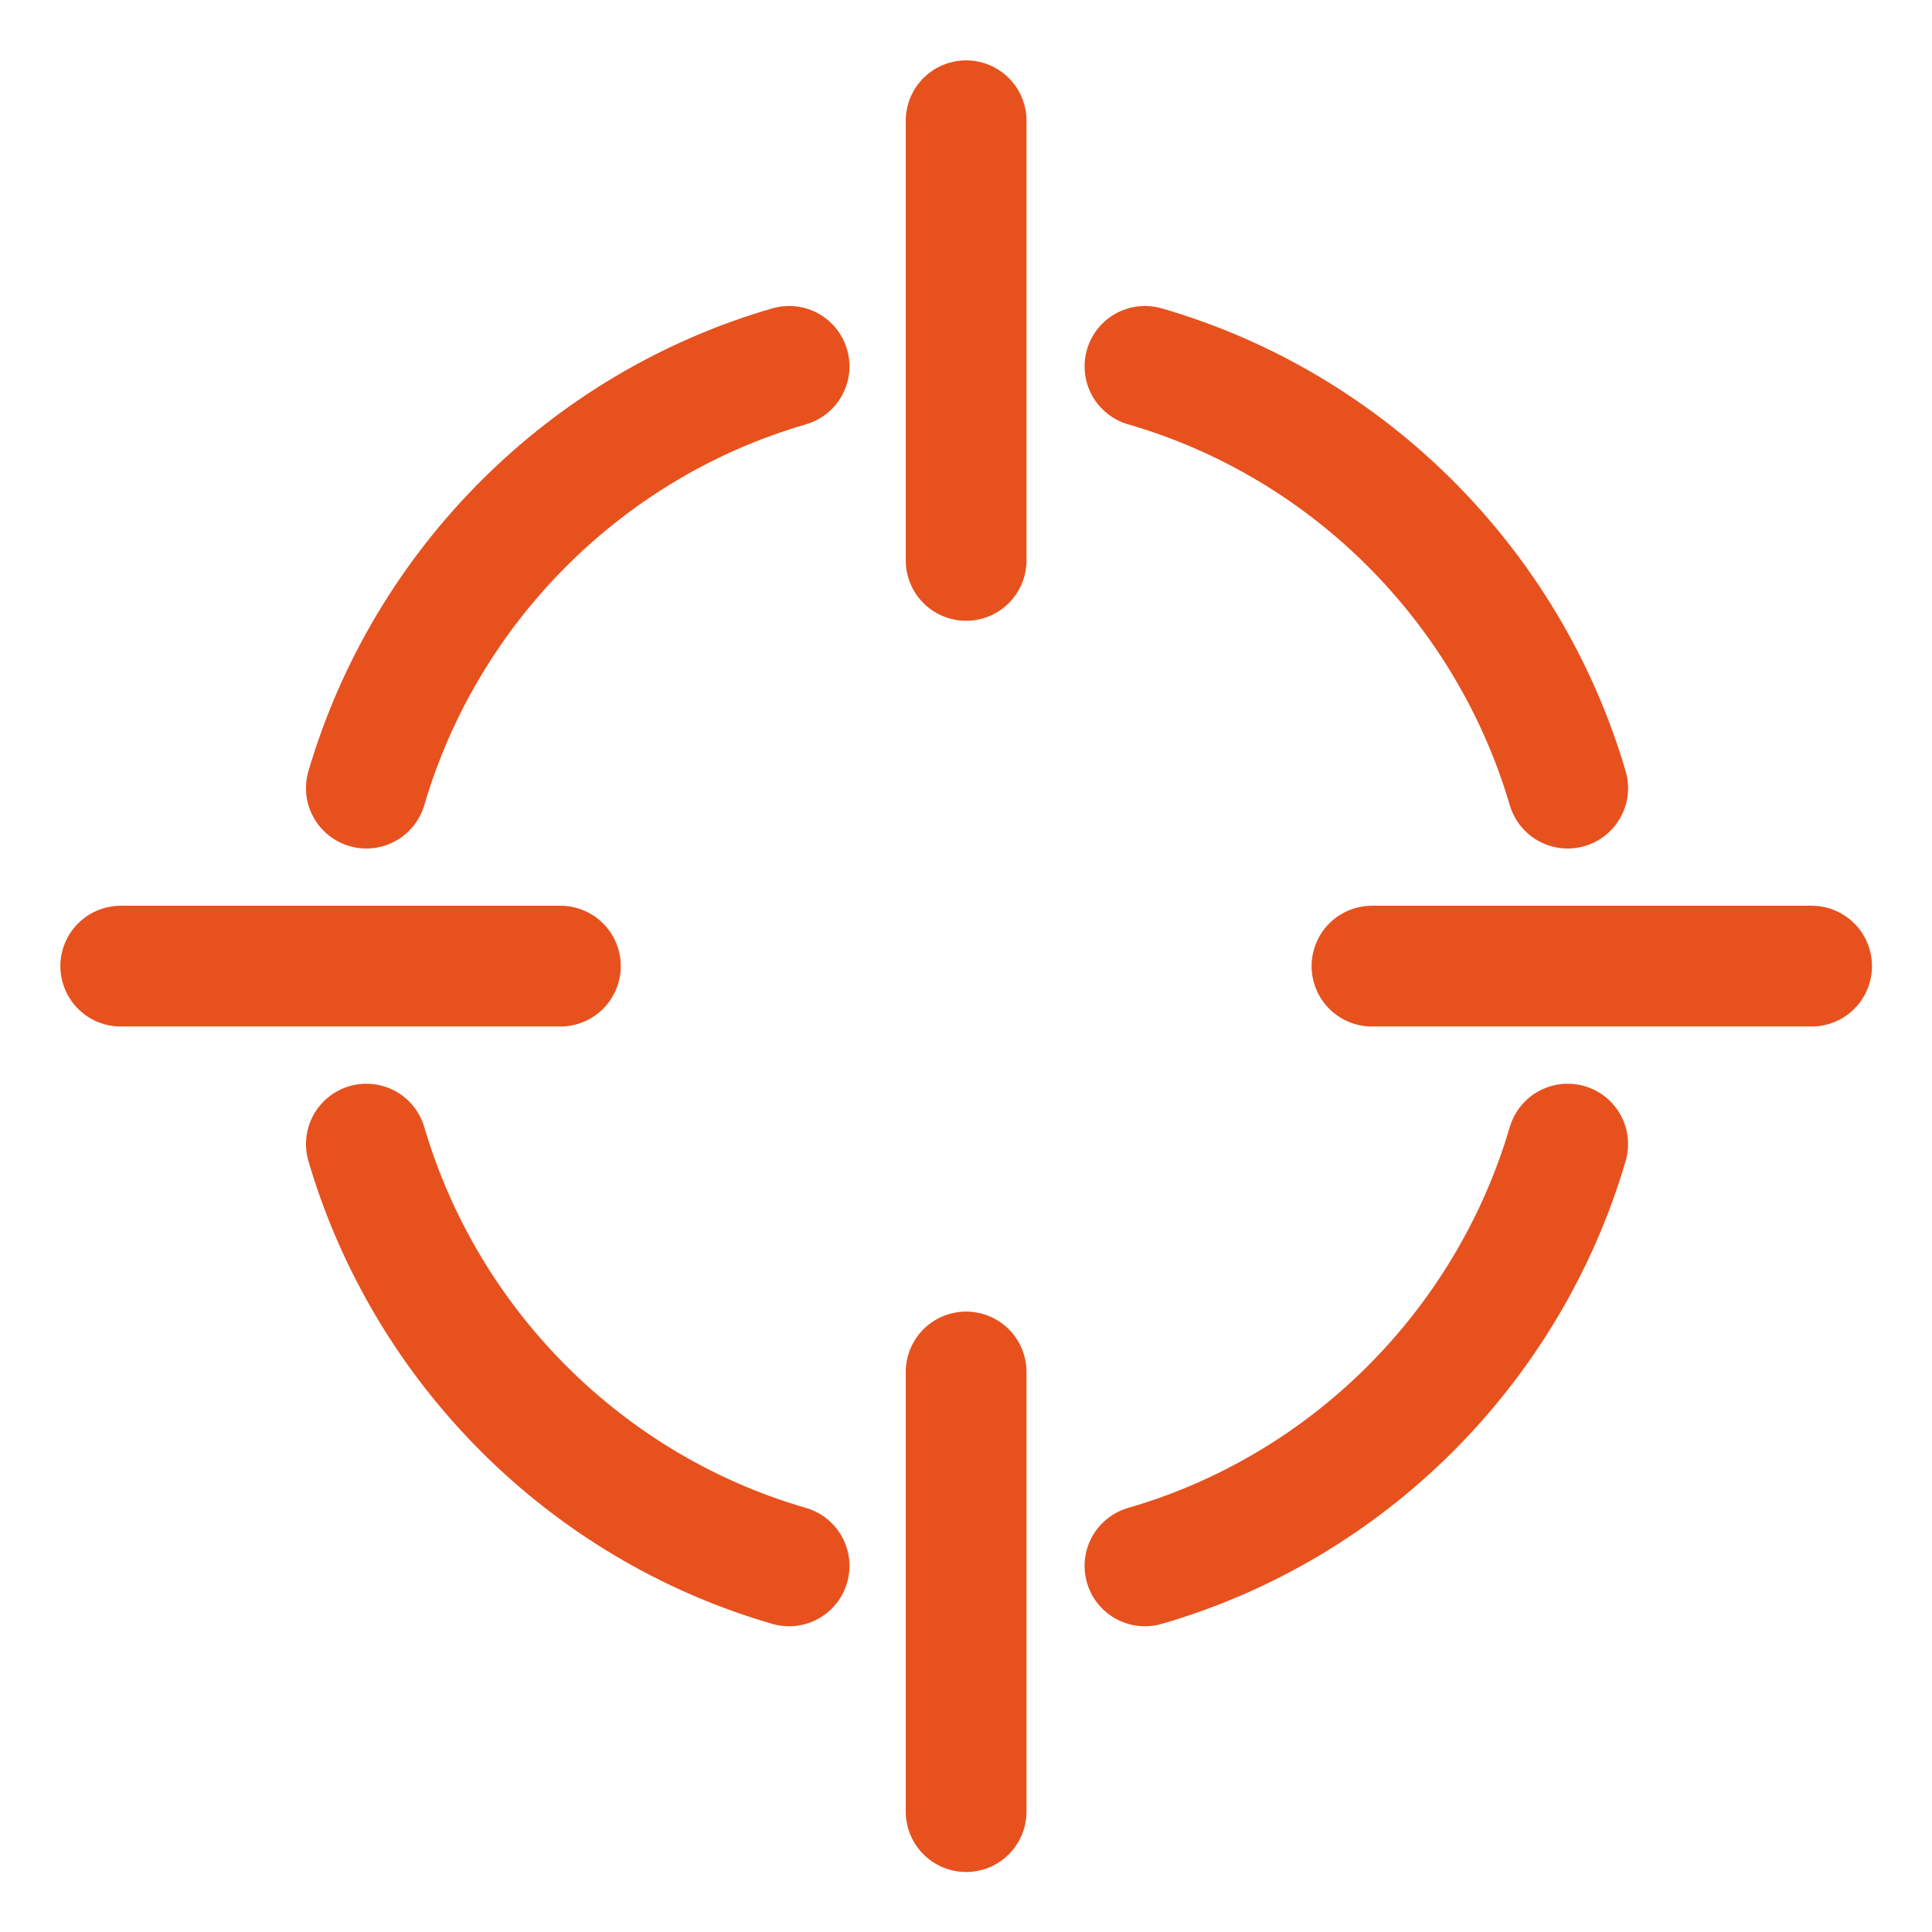<?xml version="1.0" encoding="UTF-8"?> <svg xmlns="http://www.w3.org/2000/svg" width="16" height="16" viewBox="0 0 16 16" fill="none"><path d="M15.003 8.001H11.362" stroke="#E7511E" stroke-miterlimit="10" stroke-linecap="round" stroke-linejoin="round"></path><path d="M4.641 8.001H1" stroke="#E7511E" stroke-miterlimit="10" stroke-linecap="round" stroke-linejoin="round"></path><path d="M8.001 15.003V11.362" stroke="#E7511E" stroke-miterlimit="10" stroke-linecap="round" stroke-linejoin="round"></path><path d="M8.001 4.641V1" stroke="#E7511E" stroke-miterlimit="10" stroke-linecap="round" stroke-linejoin="round"></path><path d="M3.034 6.527C3.528 4.847 4.855 3.521 6.535 3.034" stroke="#E7511E" stroke-miterlimit="10" stroke-linecap="round" stroke-linejoin="round"></path><path d="M9.482 12.968C11.163 12.482 12.489 11.155 12.983 9.475" stroke="#E7511E" stroke-miterlimit="10" stroke-linecap="round" stroke-linejoin="round"></path><path d="M3.034 9.475C3.528 11.155 4.855 12.482 6.535 12.968" stroke="#E7511E" stroke-miterlimit="10" stroke-linecap="round" stroke-linejoin="round"></path><path d="M9.482 3.034C11.163 3.521 12.489 4.847 12.983 6.527" stroke="#E7511E" stroke-miterlimit="10" stroke-linecap="round" stroke-linejoin="round"></path></svg> 
